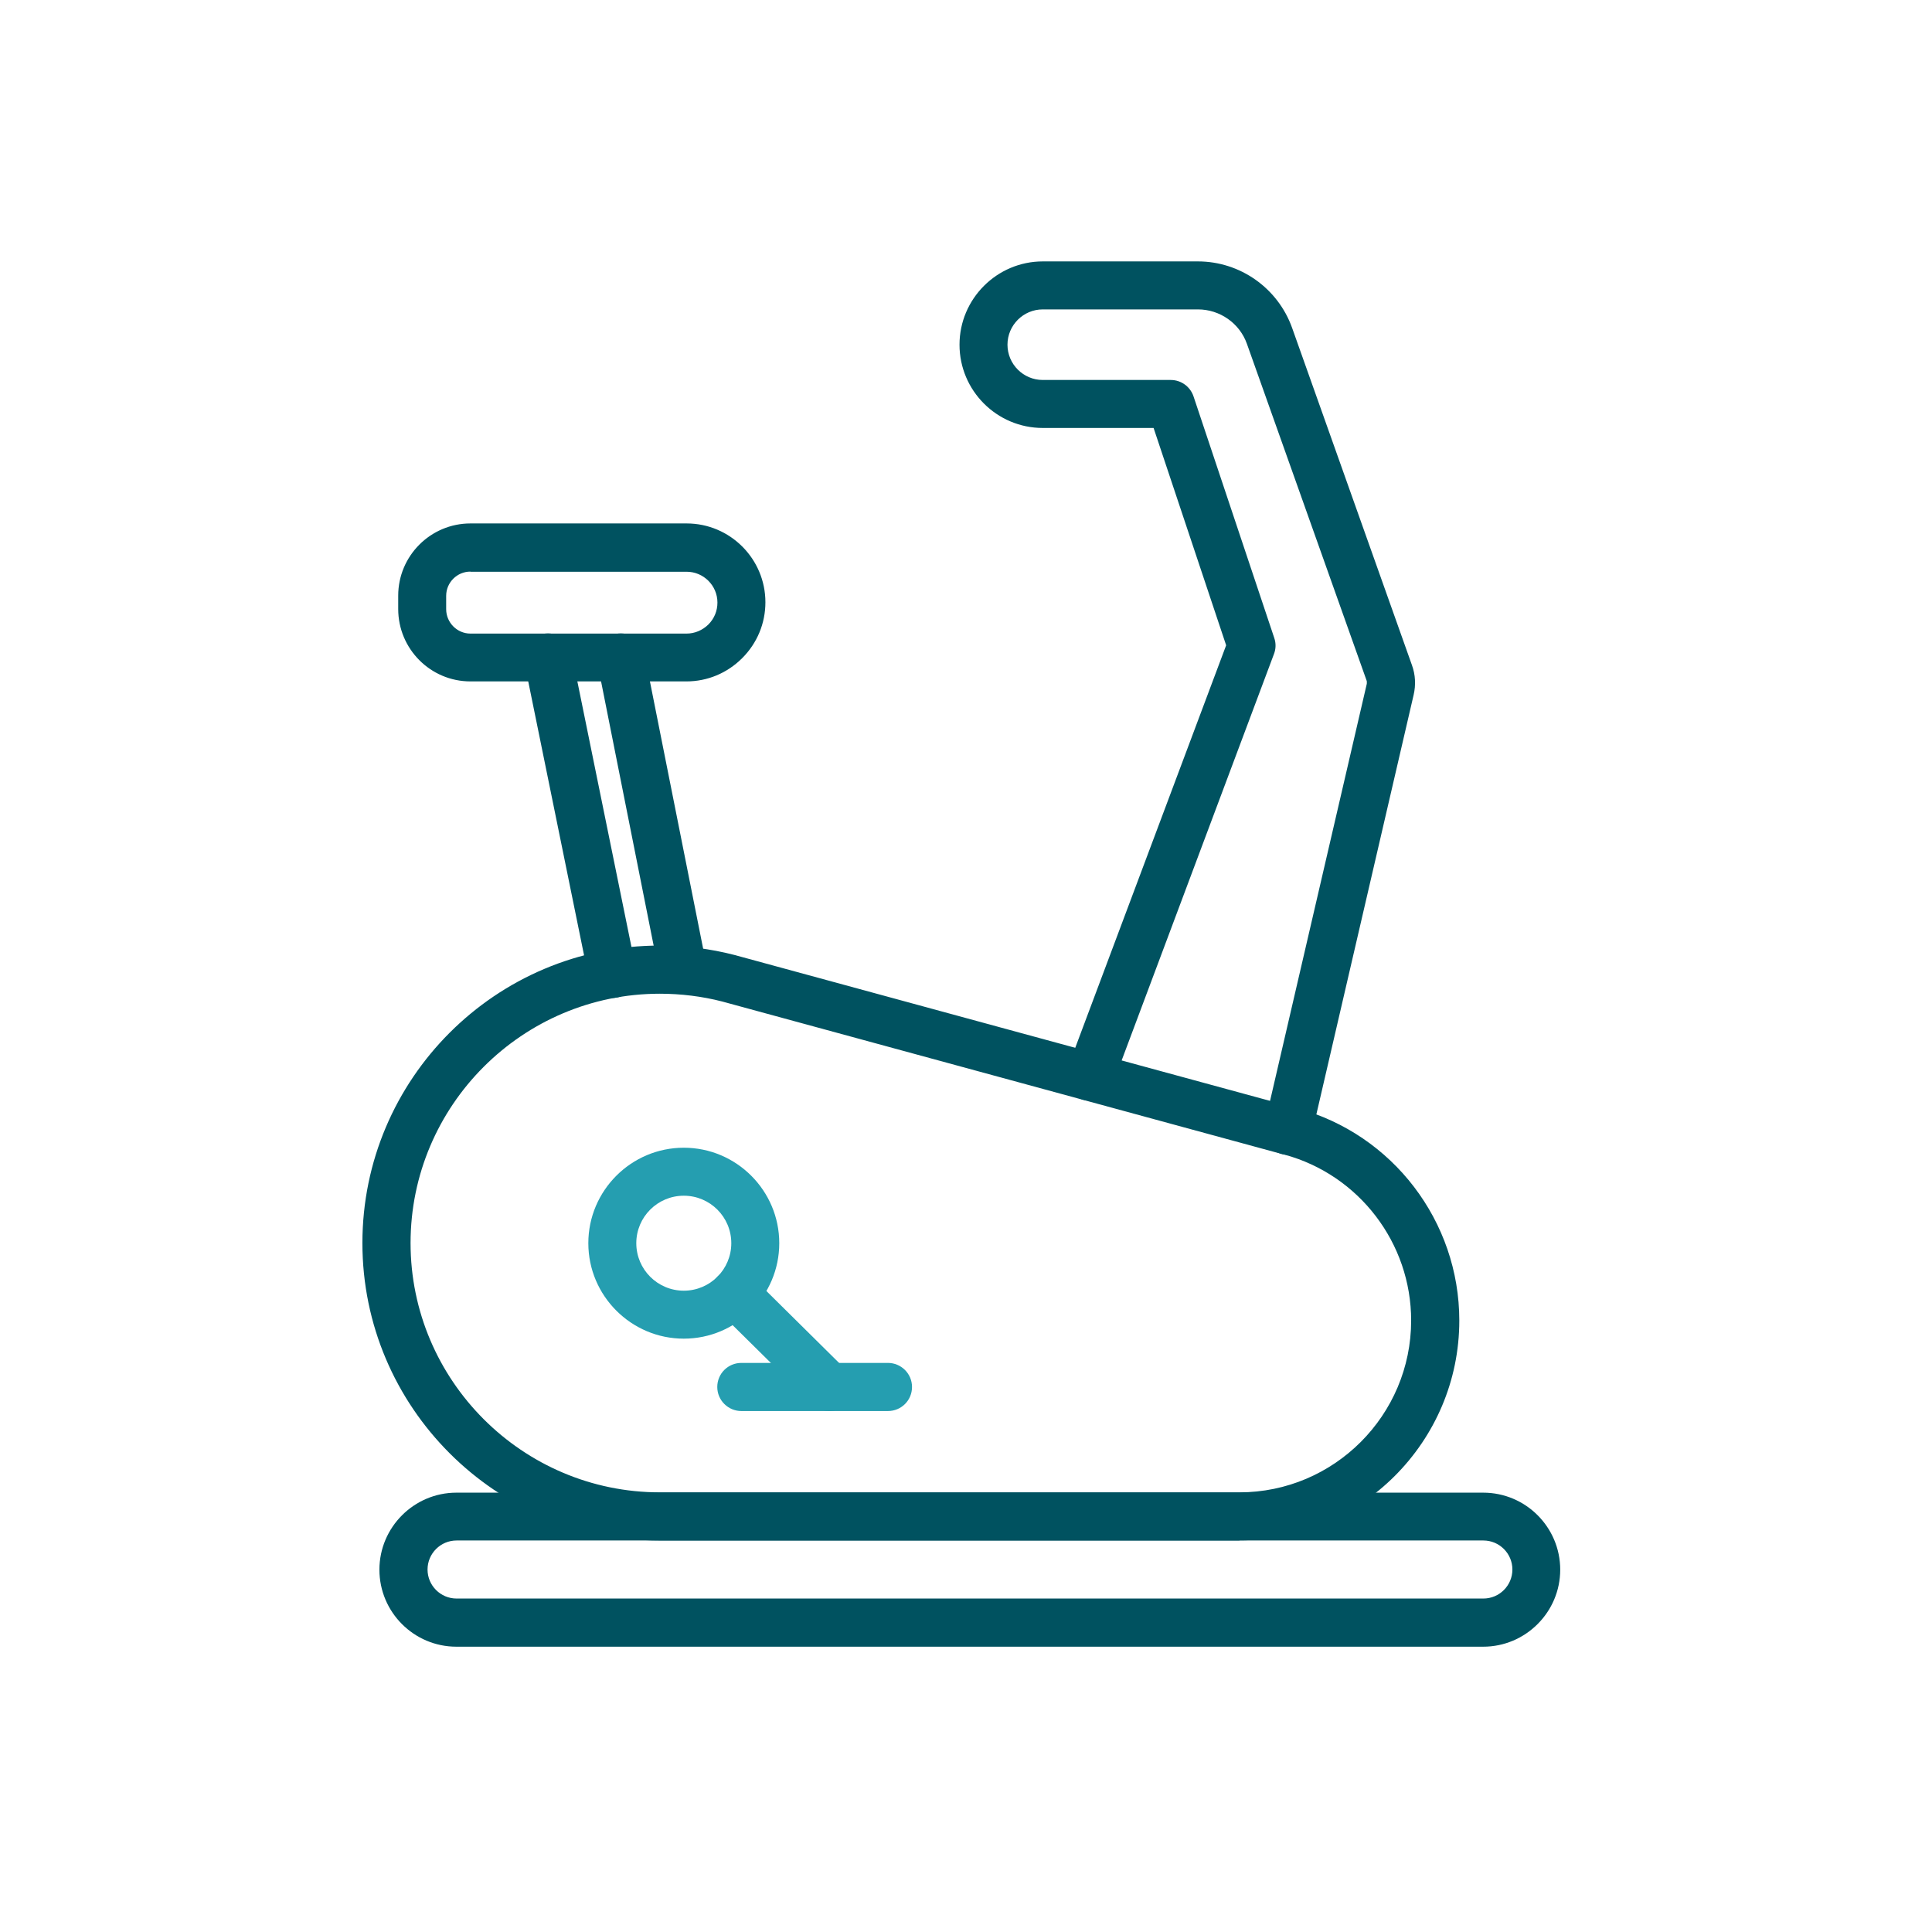 <svg width="81" height="80" viewBox="0 0 81 80" fill="none" xmlns="http://www.w3.org/2000/svg">
<path d="M51.96 64.588H27.666C20.794 64.588 15.194 58.995 15.194 52.116C15.194 45.237 20.787 39.644 27.666 39.644C28.724 39.644 29.775 39.776 30.791 40.038L54.393 46.468C58.389 47.553 61.182 51.21 61.182 55.365C61.182 60.446 57.048 64.581 51.967 64.581L51.96 64.588ZM27.666 41.663C21.9 41.663 17.213 46.357 17.213 52.116C17.213 57.875 21.907 62.569 27.666 62.569H51.96C55.935 62.569 59.163 59.333 59.163 55.365C59.163 52.116 56.979 49.261 53.854 48.41L53.715 48.376L30.272 41.988C29.436 41.773 28.551 41.663 27.659 41.663H27.666Z" fill="#005260"/>
<path d="M62.185 69.04H19.135C17.352 69.04 15.907 67.588 15.907 65.811C15.907 64.034 17.358 62.582 19.135 62.582H62.185C63.968 62.582 65.413 64.034 65.413 65.811C65.413 67.588 63.961 69.04 62.185 69.04ZM19.142 64.587C18.471 64.587 17.925 65.133 17.925 65.804C17.925 66.475 18.471 67.021 19.142 67.021H62.191C62.862 67.021 63.408 66.475 63.408 65.804C63.408 65.133 62.862 64.587 62.191 64.587H19.142Z" fill="#005260"/>
<path d="M28.669 56.125C26.463 56.125 24.666 54.328 24.666 52.123C24.666 49.917 26.463 48.12 28.669 48.12C30.874 48.12 32.671 49.917 32.671 52.123C32.671 54.328 30.874 56.125 28.669 56.125ZM28.669 50.132C27.569 50.132 26.677 51.023 26.677 52.123C26.677 53.222 27.569 54.114 28.669 54.114C29.768 54.114 30.66 53.222 30.66 52.123C30.66 51.023 29.768 50.132 28.669 50.132Z" fill="#259EB0"/>
<path d="M34.773 59.16C34.517 59.16 34.261 59.064 34.068 58.87L30.092 54.943C29.698 54.556 29.692 53.913 30.085 53.519C30.48 53.125 31.116 53.118 31.51 53.512L35.478 57.439C35.872 57.826 35.879 58.469 35.485 58.863C35.291 59.064 35.029 59.16 34.773 59.16Z" fill="#259EB0"/>
<path d="M37.227 59.16H31.082C30.529 59.16 30.072 58.711 30.072 58.151C30.072 57.591 30.522 57.142 31.082 57.142H37.227C37.781 57.142 38.237 57.591 38.237 58.151C38.237 58.711 37.788 59.16 37.227 59.16Z" fill="#259EB0"/>
<path d="M53.992 48.417C53.916 48.417 53.84 48.41 53.764 48.389C53.225 48.265 52.886 47.726 53.01 47.179L57.303 28.672C57.31 28.638 57.303 28.596 57.303 28.555L52.278 14.417C51.973 13.553 51.144 12.972 50.224 12.972H43.719C42.903 12.972 42.239 13.636 42.239 14.452C42.239 15.268 42.903 15.931 43.719 15.931H49.084C49.519 15.931 49.899 16.208 50.038 16.616L53.425 26.751C53.501 26.972 53.494 27.207 53.411 27.421L46.636 45.5C46.443 46.018 45.862 46.281 45.343 46.087C44.825 45.894 44.562 45.313 44.756 44.794L51.407 27.055L48.365 17.943H43.719C41.79 17.943 40.228 16.374 40.228 14.452C40.228 12.53 41.797 10.96 43.719 10.96H50.224C51.994 10.96 53.577 12.08 54.172 13.746L59.198 27.891C59.343 28.292 59.364 28.721 59.267 29.136L54.974 47.65C54.863 48.113 54.455 48.431 53.992 48.431V48.417Z" fill="#005260"/>
<path d="M28.634 41.663C28.164 41.663 27.742 41.331 27.645 40.854L25.039 27.76C24.928 27.214 25.288 26.688 25.827 26.578C26.373 26.467 26.905 26.82 27.009 27.366L29.616 40.46C29.726 41.006 29.373 41.531 28.827 41.642C28.758 41.656 28.696 41.663 28.627 41.663H28.634Z" fill="#005260"/>
<path d="M25.668 41.835C25.198 41.835 24.783 41.504 24.687 41.033L21.983 27.767C21.873 27.221 22.226 26.688 22.772 26.578C23.318 26.467 23.85 26.82 23.961 27.366L26.664 40.633C26.774 41.179 26.422 41.711 25.876 41.822C25.807 41.835 25.737 41.842 25.675 41.842L25.668 41.835Z" fill="#005260"/>
<path d="M28.786 28.569H19.723C18.049 28.569 16.695 27.207 16.695 25.534V24.974C16.695 23.301 18.056 21.946 19.723 21.946H28.786C30.611 21.946 32.09 23.432 32.09 25.25C32.09 26.135 31.745 26.965 31.116 27.594C30.487 28.223 29.657 28.569 28.779 28.569H28.786ZM19.723 23.965C19.163 23.965 18.706 24.421 18.706 24.981V25.541C18.706 26.101 19.163 26.564 19.723 26.564H28.786C29.125 26.564 29.45 26.426 29.698 26.184C29.947 25.935 30.079 25.61 30.079 25.264C30.079 24.552 29.498 23.971 28.786 23.971H19.723V23.965Z" fill="#005260"/>
</svg>
